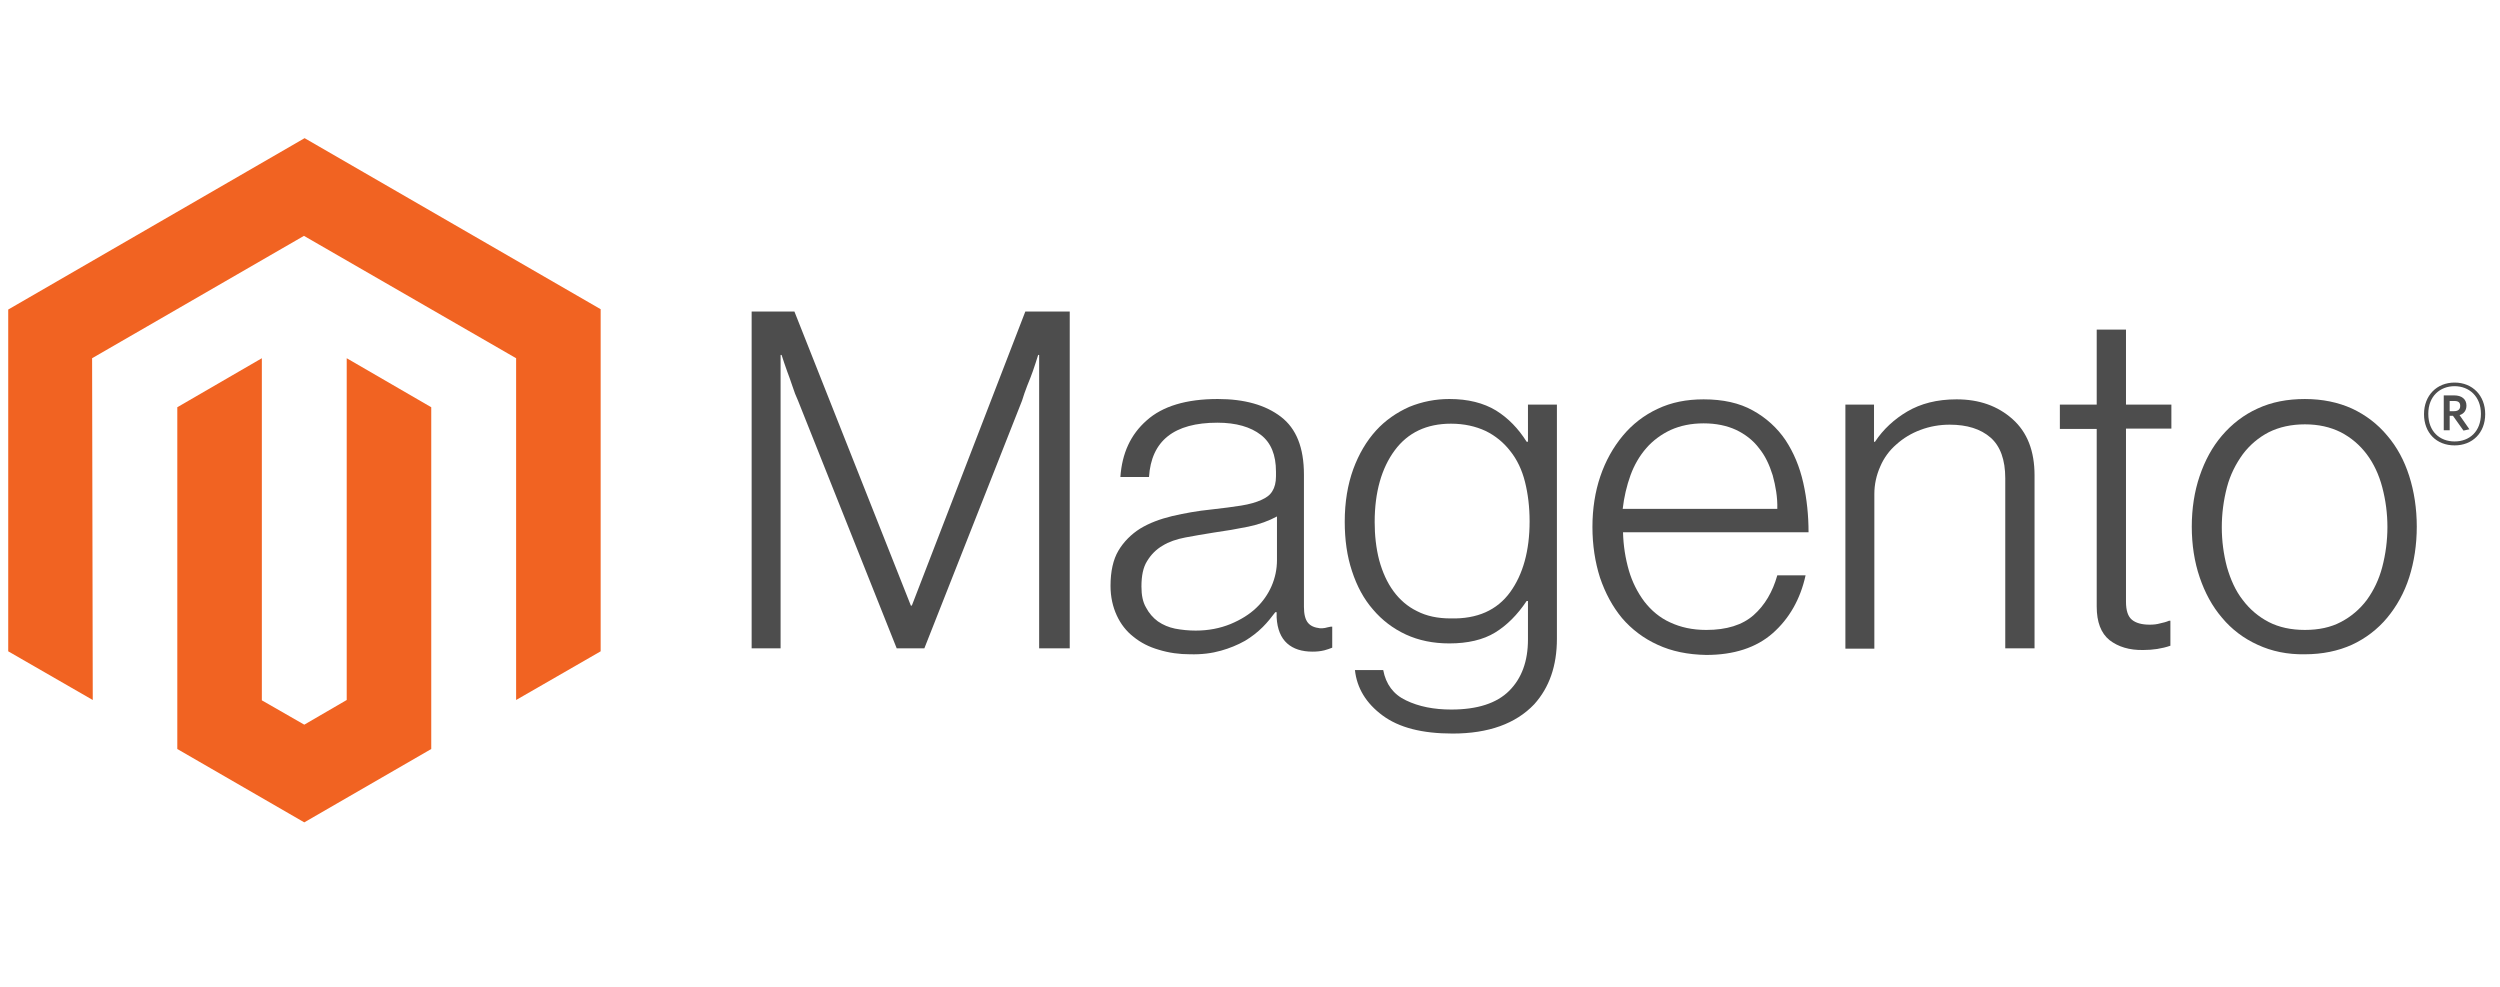 <?xml version="1.0" encoding="utf-8"?>
<!-- Generator: Adobe Illustrator 26.0.2, SVG Export Plug-In . SVG Version: 6.00 Build 0)  -->
<svg version="1.1" id="Laag_1" xmlns="http://www.w3.org/2000/svg" xmlns:xlink="http://www.w3.org/1999/xlink" x="0px" y="0px"
	 viewBox="0 0 760 300" style="enable-background:new 0 0 760 300;" xml:space="preserve">
<style type="text/css">
	.st0{fill:#F16322;}
	.st1{fill:#4D4D4D;}
</style>
<g id="Logo-2">
	<polygon class="st0" points="92.6,42 2.5,94.1 2.5,198 28.2,212.8 28,108.9 92.4,71.7 156.9,108.9 156.9,212.8 182.6,198 182.6,94 
			"/>
	<polygon class="st0" points="105.4,212.8 92.5,220.3 79.6,212.9 79.6,108.9 53.9,123.8 53.9,227.7 92.5,250 131.1,227.7 
		131.1,123.8 105.4,108.9 	"/>
	<path class="st1" d="M241.5,94.7l35.4,89.4h0.3l34.5-89.4h13.5v102.4h-9.3v-89.2h-0.3c-0.5,1.6-1,3.2-1.6,4.9
		c-0.5,1.3-1,2.8-1.7,4.4c-0.6,1.6-1.2,3.2-1.6,4.6L281,197.1h-8.4l-30-75.3c-0.6-1.3-1.2-2.8-1.7-4.4s-1.1-3.1-1.6-4.5
		c-0.6-1.7-1.2-3.4-1.7-5h-0.3v89.2h-8.8V94.7C228.5,94.7,241.5,94.7,241.5,94.7z"/>
	<path class="st1" d="M352.2,197.5c-2.8-0.8-5.4-2.1-7.6-3.9c-2.2-1.7-3.9-3.9-5.1-6.5c-1.2-2.6-1.9-5.6-1.9-9c0-4.4,0.8-8,2.4-10.7
		c1.6-2.7,3.9-5,6.6-6.7c2.8-1.7,6-2.9,9.7-3.8c3.9-0.9,7.8-1.6,11.8-2c3.6-0.4,6.7-0.8,9.2-1.2c2.5-0.4,4.6-1,6.1-1.7
		c1.6-0.7,2.7-1.5,3.4-2.7c0.7-1.1,1.1-2.6,1.1-4.5v-1.4c0-5.1-1.5-8.8-4.6-11.2c-3.1-2.4-7.5-3.7-13.2-3.7
		c-13.2,0-20.1,5.5-20.8,16.5h-8.7c0.5-7.2,3.1-12.9,8-17.2c4.8-4.3,12-6.5,21.6-6.5c8.1,0,14.5,1.8,19.2,5.4c4.7,3.6,7,9.4,7,17.6
		v40.2c0,2.2,0.4,3.8,1.2,4.8c0.8,1,2,1.5,3.7,1.7c0.5,0,1,0,1.5-0.1c0.5-0.1,1.1-0.3,1.8-0.4h0.4v6.4c-0.8,0.3-1.6,0.6-2.4,0.8
		c-1.2,0.3-2.4,0.4-3.6,0.4c-3.2,0-5.8-0.8-7.7-2.5c-1.9-1.7-3-4.3-3.2-7.9v-1.6h-0.4c-1.2,1.6-2.4,3.1-3.8,4.5
		c-1.6,1.6-3.4,3-5.4,4.2c-2.3,1.3-4.8,2.3-7.3,3c-2.8,0.8-5.9,1.2-9.5,1.1C358.6,198.9,355.4,198.5,352.2,197.5 M374.1,189.7
		c3.1-1.3,5.7-2.9,7.8-4.9c4-3.8,6.3-9,6.3-14.5V157c-2.4,1.3-5.3,2.4-8.7,3.1c-3.4,0.7-6.9,1.3-10.5,1.8c-3.1,0.5-6.1,1-8.7,1.5
		s-5,1.3-6.9,2.5c-1.9,1.1-3.5,2.7-4.7,4.7c-1.2,1.9-1.7,4.5-1.7,7.7c0,2.6,0.4,4.7,1.4,6.4c0.9,1.7,2.1,3.1,3.6,4.2
		c1.6,1.1,3.3,1.8,5.2,2.2c2.1,0.4,4.2,0.6,6.3,0.6C367.4,191.7,370.9,191,374.1,189.7"/>
	<path class="st1" d="M420.3,217.5c-5-3.7-7.8-8.3-8.4-13.8h8.6c0.8,4.3,3.1,7.4,6.9,9.2c3.9,1.9,8.5,2.8,13.8,2.8
		c7.9,0,13.8-1.9,17.6-5.7s5.7-9,5.7-15.6v-11.7h-0.4c-2.8,4.2-6,7.4-9.6,9.6c-3.6,2.2-8.3,3.3-13.9,3.3c-4.9,0-9.3-0.9-13.2-2.7
		c-3.9-1.8-7.3-4.4-10-7.6c-2.8-3.2-4.9-7.1-6.4-11.7c-1.5-4.5-2.2-9.5-2.2-15c0-6,0.9-11.3,2.6-16c1.7-4.6,4-8.5,6.9-11.7
		c2.8-3.1,6.3-5.5,10.1-7.2c3.9-1.6,8-2.4,12.2-2.4c5.7,0,10.4,1.2,14.2,3.5c3.7,2.3,6.8,5.5,9.3,9.5h0.4V123h8.8v71.2
		c0,8.2-2.3,14.8-6.9,19.9c-5.6,5.9-13.9,8.9-24.8,8.9C432.3,223,425.3,221.2,420.3,217.5 M459.1,180c3.9-5.4,5.9-12.6,5.9-21.5
		c0-4.4-0.5-8.4-1.4-12c-0.9-3.6-2.4-6.8-4.5-9.4c-2-2.6-4.6-4.7-7.5-6.1c-3-1.4-6.5-2.2-10.5-2.2c-7.4,0-13.1,2.7-17.1,8.1
		s-6.1,12.7-6.1,21.8c0,3.9,0.4,7.9,1.4,11.7c1,3.6,2.4,6.7,4.3,9.3c1.9,2.6,4.3,4.7,7.2,6.1c2.9,1.5,6.3,2.2,10.2,2.2
		C449.1,188.2,455.1,185.5,459.1,180"/>
	<path class="st1" d="M503.9,196c-4.2-1.9-7.9-4.7-10.8-8.1c-2.9-3.5-5.1-7.6-6.7-12.3c-1.5-4.7-2.3-9.9-2.3-15.4
		c0-5.5,0.8-10.7,2.4-15.4c1.6-4.7,3.9-8.8,6.8-12.3c2.9-3.5,6.5-6.3,10.6-8.2c4.2-2,8.8-2.9,14-2.9c5.9,0,10.9,1.1,15,3.4
		c4,2.2,7.4,5.3,9.9,9c2.5,3.8,4.3,8.1,5.4,13c1.1,4.9,1.6,10,1.6,15h-56.4c0.1,4,0.7,7.9,1.8,11.7c1,3.4,2.6,6.6,4.7,9.4
		c2.1,2.7,4.7,4.9,7.8,6.3c3.2,1.5,6.8,2.3,11,2.3c6.2,0,11-1.5,14.4-4.5s5.8-7.1,7.2-12.1h8.6c-1.6,7.3-5,13.2-10,17.6
		s-11.8,6.6-20.2,6.6C513.1,199,508.2,198,503.9,196 M538.9,144.5c-1-3.2-2.3-6-4.2-8.3c-1.8-2.4-4.2-4.2-6.9-5.5
		c-2.8-1.3-6.1-2-9.9-2c-3.8,0-7.1,0.7-10,2c-2.8,1.3-5.4,3.2-7.4,5.5c-2.1,2.4-3.7,5.2-4.8,8.2c-1.2,3.3-2,6.8-2.4,10.3h47
		C540.4,151.2,539.8,147.8,538.9,144.5"/>
	<path class="st1" d="M569.7,123v11.3h0.3c2.5-3.8,5.9-6.9,9.8-9.2c4.1-2.4,9-3.7,15-3.7c6.9,0,12.5,2,17,6c4.5,4,6.7,9.7,6.7,17.1
		v52.6h-8.9v-51.7c0-5.6-1.5-9.8-4.5-12.4c-3-2.6-7.1-3.9-12.4-3.9c-3,0-6,0.5-8.9,1.6c-2.7,1-5.2,2.5-7.3,4.4
		c-2.1,1.8-3.8,4.1-4.9,6.7c-1.2,2.7-1.8,5.5-1.8,8.4v47h-8.8V123H569.7z"/>
	<path class="st1" d="M641.3,194.6c-2.6-2.1-3.9-5.5-3.9-10.2v-54h-11.2V123h11.2v-22.8h8.9V123h13.8v7.3h-13.8v52.6
		c0,2.7,0.6,4.5,1.8,5.5s3,1.5,5.4,1.5c1.1,0,2.2-0.1,3.2-0.4c0.9-0.2,1.8-0.4,2.7-0.8h0.4v7.6c-2.6,0.9-5.4,1.3-8.2,1.3
		C647.3,197.7,643.9,196.6,641.3,194.6"/>
	<path class="st1" d="M686.3,196c-4.2-1.9-7.9-4.7-10.8-8.2c-3-3.5-5.2-7.6-6.8-12.3c-1.6-4.7-2.4-9.9-2.4-15.4
		c0-5.5,0.8-10.7,2.4-15.4c1.6-4.7,3.8-8.8,6.8-12.3c3-3.5,6.6-6.3,10.8-8.2c4.3-2,9.1-2.9,14.4-2.9c5.3,0,10.1,1,14.3,2.9
		c4.1,1.9,7.8,4.7,10.7,8.2c3,3.5,5.2,7.6,6.7,12.3c1.5,4.7,2.3,9.9,2.3,15.4c0,5.5-0.8,10.7-2.3,15.4c-1.5,4.7-3.8,8.8-6.7,12.3
		c-2.9,3.5-6.6,6.3-10.7,8.2c-4.2,1.9-9,2.9-14.3,2.9C695.4,199,690.6,198,686.3,196 M711.6,189.1c3.1-1.6,5.8-3.9,7.9-6.7
		c2.1-2.9,3.7-6.2,4.7-10c2.1-8,2.1-16.4,0-24.3c-1-3.8-2.6-7.2-4.7-10c-2.1-2.8-4.8-5.1-7.9-6.7c-3.2-1.6-6.8-2.4-10.9-2.4
		c-4.1,0-7.8,0.8-11,2.4c-3.1,1.6-5.8,3.9-7.9,6.7c-2.1,2.9-3.8,6.2-4.8,10c-2.1,8-2.1,16.4,0,24.3c1.1,3.8,2.6,7.2,4.8,10
		c2.1,2.8,4.8,5.1,7.9,6.7c3.1,1.6,6.8,2.4,11,2.4S708.6,190.7,711.6,189.1"/>
	<path class="st1" d="M746.2,135.4c-5.5,0-9.3-3.8-9.3-9.5c0-5.7,3.9-9.6,9.3-9.6c5.4,0,9.3,3.9,9.3,9.6S751.6,135.4,746.2,135.4
		 M746.2,117.4c-4.4,0-8,3-8,8.4c0,5.4,3.5,8.4,8,8.4c4.5,0,8-3,8-8.4C754.2,120.5,750.6,117.4,746.2,117.4 M748.9,130.9l-3.2-4.5
		h-1v4.4h-1.8v-10.6h3.2c2.2,0,3.7,1.1,3.7,3.1c0,1.5-0.8,2.5-2.1,2.9l3,4.3L748.9,130.9z M746.1,121.9h-1.4v3.1h1.3
		c1.2,0,1.9-0.5,1.9-1.6S747.3,121.9,746.1,121.9"/>
</g>
</svg>

